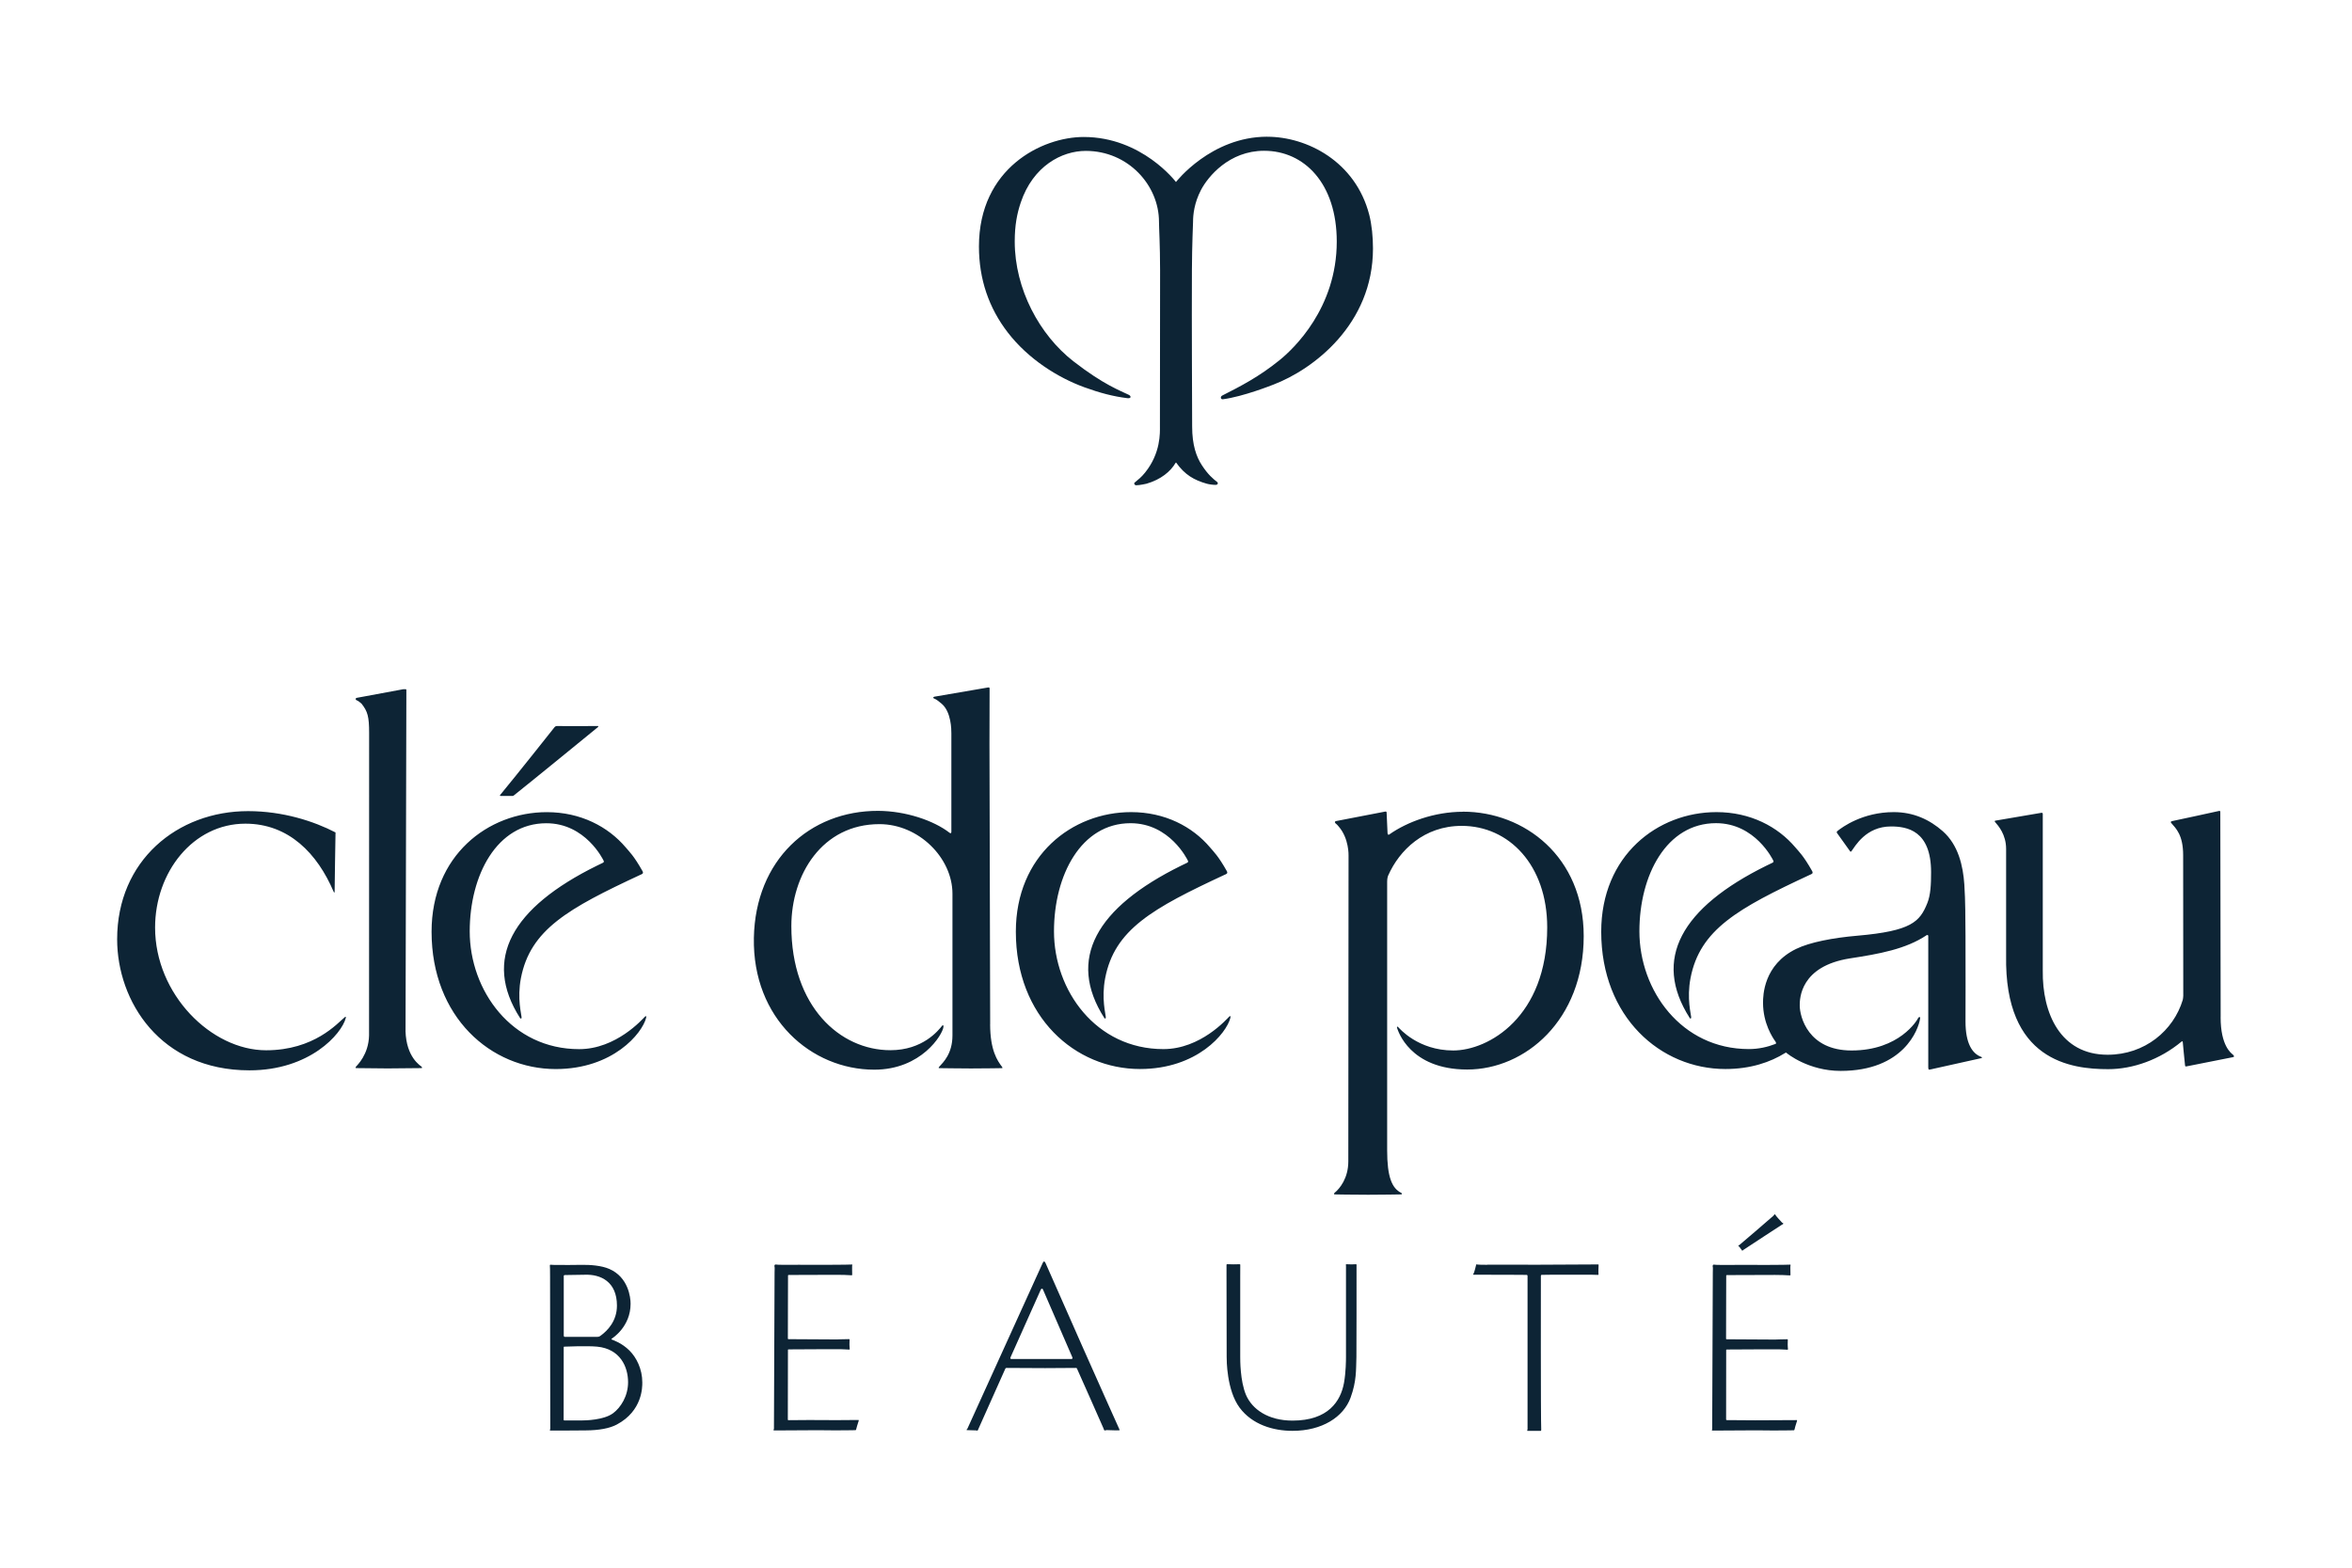 <?xml version="1.0" encoding="UTF-8"?>
<svg id="_レイヤー_2" data-name="レイヤー 2" xmlns="http://www.w3.org/2000/svg" viewBox="0 0 600 400">
  <rect width="600" height="400" fill="#fff" stroke-width="0"/>
  <g>
    <path d="m273.3,346.76h-15.28c-.37,0-.29-.31-.23-.44.07-.13,7.57-16.98,7.72-17.27.15-.31.4-.33.53-.08.11.21,7.38,17.06,7.51,17.33.13.28,0,.46-.25.46m12.25,17.92c-.08-.17-4.69-10.43-9.29-20.8-4.72-10.66-9.44-21.43-9.51-21.54-.12-.22-.22-.47-.41-.47s-.33.34-.43.57c-.11.22-19.03,41.93-19.11,42.06-.03.06-.05.13-.13.17-.05.03-.1.09-.1.13,0,.06.03.1.08.1.19,0,1.26.04,1.68.05.5.02.57,0,.83.05.24.05.23.06.36-.24.12-.25,6.84-15.32,6.91-15.47.05-.1.08-.26.39-.26.12,0,5.88.05,9.79.05,2.79,0,7.76-.05,7.82-.05.2,0,.25.02.36.28.12.26,6.66,14.96,6.72,15.16.06.2.13.52.34.52.09,0,.3-.12.73-.09,1.19.07,2.27.05,2.77.05.2,0,.36.09.2-.27m168.18-53.69c.3.31.52.59.88.96.14.14.32.13.32.24,0,.17-.23.2-.37.3-.27.19-8.96,5.82-9.84,6.44-.03.02-.14.12-.16.13-.1.13-.15.05-.17,0-.02-.05-.05-.11-.08-.14-.12-.13-.1-.12-.32-.41-.2-.29-.27-.41-.37-.47,0,0-.1-.06-.11-.07-.13-.06-.07-.16.04-.2.05-.02.13-.08.18-.12.15-.11,7.31-6.22,8.54-7.33.1-.09.18-.15.24-.25.09-.13.12-.23.25-.23.12,0,.22.29.36.44.16.16.31.4.61.71m-74.35,11.7c4.04-.03,11.75.01,12.29.01.68,0,15.68-.06,15.98-.08.23-.01.15.18.15.26-.02.21-.08,1.95-.02,2.25.03.16-.09.16-.18.16-.1,0-1.6-.05-1.82-.05-.11,0-3.12,0-6.13,0-3.01-.02-6.24.04-6.35.04-.16,0-.22.15-.22.25,0,.22-.05,36.6.09,39.27,0,.1-.01.3-.15.29-.12-.01-1.12-.01-1.39-.01-1.12,0-1.85,0-1.95,0-.1,0-.09-.02-.09-.08,0-.09.09-.12.09-.38v-39.08c0-.13-.09-.25-.22-.25-.09,0-6.3-.05-10.05-.04-.35,0-2.22,0-2.52,0-.53,0-.72,0-.95,0-.1,0-.15.01-.15-.08,0-.05.1-.18.13-.23.21-.38.58-1.94.64-2.19.05-.24.1-.13.34-.1.46.07,1.42.06,2.49.06m57.39,41.95c0-.06.13-37.9.16-39.96,0-.72.06-1.27-.02-1.51-.06-.22.05-.54.25-.52.52.05.86.08,2.08.08.89,0,2.18-.02,3.66-.01,5.43.02,12.74.01,13.77-.07.18-.01.07.26.05.36-.03.18,0,.46,0,1.09s0,1.02.02,1.14c.02.13-.08.16-.18.16-.95-.08-2.6-.12-3.8-.12-4.66,0-12.18.04-12.29.04-.08,0-.12.05-.12.17,0,.04-.02,5.14-.02,6.95,0,4.11-.02,8.93-.02,9.1,0,.13.05.16.16.16.17,0,11.79.07,12.32.07s1.59-.08,3.12-.08c.16,0,.15.12.15.17,0,.05-.03.62-.03,1.19,0,.64.07,1.02.07,1.08,0,.1.03.24-.18.23-.58,0-1.12-.09-2.19-.1,0,0-2.1,0-3.9,0-3.98.01-9.2.05-9.33.05-.14,0-.16.04-.16.16,0,.05-.02,17.68-.02,17.68,0,.13.06.17.16.17.05,0,3.93.05,7.28.05,1.89,0,10.46-.05,10.54-.05.16-.01.13.13.1.24-.01.04-.23.68-.39,1.24-.16.64-.2.73-.26.99-.02.07-.1.13-.19.13-.56,0-2.22.05-5.11.05-1.48,0-2.9-.04-4.46-.04-3.25,0-6.68.04-8.8.05-.69,0-1.19,0-1.55,0h-.81c-.08,0-.14,0-.14-.11s.09-.12.09-.26m-239.36,0c0-.06.14-37.9.16-39.96.01-.72.06-1.27-.02-1.51-.07-.22.05-.54.25-.52.51.05.85.08,2.07.08.9,0,2.18-.02,3.66-.01,5.44.02,12.75.01,13.78-.07.17-.01.06.26.04.36-.02.18,0,.46,0,1.09s0,1.02.02,1.14c.02.13-.07.16-.17.16-.95-.08-2.6-.12-3.8-.12-4.66,0-12.18.04-12.28.04-.09,0-.12.05-.12.17,0,.04-.02,5.14-.02,6.95,0,4.11-.02,8.93-.02,9.1,0,.13.05.16.16.16.16,0,11.79.07,12.32.07s1.59-.08,3.11-.08c.16,0,.15.12.15.17s-.03.62-.03,1.19c0,.64.07,1.02.07,1.08,0,.1.03.24-.17.23-.58,0-1.12-.09-2.19-.1,0,0-2.11,0-3.91,0-3.98.01-9.2.05-9.33.05-.15,0-.16.04-.16.16,0,.05-.03,17.74-.03,17.74,0,.13.06.16.16.16.05,0,2.49-.04,5.27-.04,1.55,0,3.91.03,6.98.03,2.2,0,5.54-.04,5.57-.04.16-.01.12.13.09.24-.01.04-.23.68-.39,1.24-.16.64-.2.73-.27.99-.02.07-.09.13-.18.13-.57,0-2.22.05-5.11.05-1.49,0-2.9-.04-4.47-.04-3.24,0-6.67.04-8.8.05-.68,0-1.19,0-1.55,0h-.81c-.08,0-.14,0-.14-.11s.08-.12.08-.26m115.7-42.04c.12,0,1.19.04,1.52.04.5,0,1.49-.02,1.59-.03.14-.01.18.04.18.15,0,.04-.01,1.13-.01,2.93,0,6.17,0,19.7,0,20.54,0,.72-.04,6.15,1.47,9.72,1.57,3.66,5.64,6.56,11.87,6.56,9.14,0,12.29-4.99,13.13-9.62.49-2.73.51-5.76.51-6.66v-23.18c0-.19-.11-.44.09-.44.09,0,.65.04,1.35.04.46,0,.76-.03,1.03-.04.17-.01.25.05.23.19-.02.16-.01.25-.01.31,0,2.84.01,21.83-.03,23.13-.12,3.44.06,6.15-1.49,10.42-1.81,4.96-7.29,8.46-14.81,8.46-4.96,0-10.28-1.6-13.48-5.89-3.36-4.5-3.32-12.33-3.32-13,0-2.65-.02-15.11-.04-20.53,0-1.38,0-2.76,0-2.88,0-.15.01-.22.21-.2m-156.76,38.05c-2.34,1.7-6.93,1.8-7.99,1.8h-4.36c-.23,0-.2-.21-.2-.34s.02-17.93.02-18.35c0-.11.04-.14.16-.14,0,0,5.83-.25,8.39,0,5.85.58,7.87,5.13,7.87,9.08,0,3.47-1.82,6.44-3.88,7.95m-12.54-34.97c0-.24.12-.34.33-.33.15,0,3.7-.04,5.05-.08,4.03-.15,8.2,1.75,8.2,7.88,0,3.96-2.45,6.41-4.07,7.6-.26.19-.42.37-.97.37h-8.27c-.21,0-.26-.15-.26-.49v-14.96Zm-3.4,39.35s1.49-.01,3.04,0c1.97.01,3.68-.03,5.92-.04,3.45-.02,6.13-.51,7.99-1.5,6.58-3.5,6.5-9.63,6.5-10.74,0-3.46-1.52-6.38-3.26-8.12-1.96-1.96-4.15-2.67-4.52-2.82-.13-.06-.12-.16.04-.27.18-.13,4.75-3.03,4.75-8.86,0-1.69-.6-6.79-5.43-8.89-2.01-.87-4.85-1.09-7.29-1.04-2.45.06-3.95.02-5.68.02-.95,0-1.52,0-1.97-.05-.2-.03-.24.09-.22.24.03.27.05,1.23.05,2.74s.05,38.68.05,38.79c0,.26-.09.33-.09.46,0,.1.08.1.12.1m312.55-98.68c-2.04.79-4.33,1.32-6.81,1.32-17.21,0-27.93-14.94-27.93-30.05,0-14.31,6.9-27.59,19.54-27.59,10,0,14.48,9.28,14.59,9.5.17.34.1.44-.21.61-.27.15-.98.47-1.47.71-21.75,10.73-29.2,23.87-19.62,38.88.19.3.39.19.38-.23-.01-.57-1.17-4.7-.17-9.93,2.38-12.39,12.05-17.8,30.51-26.39.34-.16.88-.27.51-.94-2.22-3.93-3.35-4.93-4.26-6.01-4.5-5.33-11.52-9.02-20.14-9.02-15.01,0-29.4,11.05-29.4,30.51,0,21.78,15.14,35.04,31.68,35.04,6.45,0,11.49-1.76,15.22-4.08.16-.11.25-.14.33-.06.2.19,5.61,4.62,13.85,4.62,16.01,0,19.87-10.53,20.27-13.38.08-.55-.37-.41-.51-.09-.2.48-4.75,8.26-16.98,8.26-11.07,0-13.22-8.61-13.22-11.49,0-1.71.09-10.04,12.89-12.02,7.36-1.13,14.16-2.34,19.49-5.91.14-.09.41-.07.41.2v33.51c0,.65.15.65.51.56.32-.08,10.95-2.43,13.04-2.9.23-.05.18-.23,0-.3-2.35-.84-4.05-3.49-4.05-9.04,0-.95.05-15.48,0-21.82-.04-4.36-.01-8.84-.3-13.16-.32-4.74-1.54-10.09-5.49-13.57-3.32-2.92-7.4-4.88-12.51-4.88-7.92,0-13.16,3.83-14.4,4.85-.3.25-.04.53-.04.53l3.28,4.59s.16.26.33.05c.96-1.28,3.69-6.36,10.12-6.36,4.09,0,10.23,1.02,10.23,11.66,0,3.11-.12,5.82-.96,7.9-1.91,4.75-4.04,7.11-17.79,8.31-6.29.54-12.17,1.67-15.66,3.37-8.33,4.05-8.46,11.9-8.46,13.76,0,5.2,2.42,8.84,3.15,9.86.12.16.3.51.05.61m-171.23-6.61c.19.3.38.19.37-.23,0-.57-1.17-4.7-.16-9.93,2.38-12.39,12.04-17.8,30.51-26.39.34-.16.88-.27.51-.94-2.22-3.93-3.36-4.93-4.26-6.01-4.5-5.33-11.53-9.02-20.15-9.02-15.01,0-29.4,11.05-29.4,30.51,0,21.78,15.13,35.04,31.67,35.04,14.63,0,22.07-9.14,23.05-13.03.11-.43.02-.65-.32-.31-.57.56-7.27,8.26-16.75,8.26-17.2,0-27.92-14.94-27.92-30.05,0-14.31,6.9-27.59,19.53-27.59,10.01,0,14.49,9.28,14.6,9.5.18.34.1.44-.2.61-.28.15-.99.47-1.47.71-21.75,10.73-29.21,23.87-19.62,38.88m-149.03,0c.2.3.39.19.37-.23-.01-.57-1.17-4.7-.17-9.93,2.39-12.39,12.06-17.8,30.51-26.39.34-.16.88-.27.5-.94-2.21-3.93-3.35-4.93-4.25-6.01-4.51-5.33-11.53-9.02-20.15-9.02-15.01,0-29.4,11.05-29.4,30.51,0,21.78,15.14,35.04,31.67,35.04,14.63,0,22.07-9.14,23.05-13.03.11-.43.02-.65-.32-.31-.56.56-7.28,8.26-16.75,8.26-17.21,0-27.92-14.94-27.92-30.05,0-14.31,6.9-27.59,19.54-27.59,10.01,0,14.48,9.28,14.59,9.5.18.34.1.44-.2.61-.28.15-.98.47-1.47.71-21.75,10.73-29.2,23.87-19.62,38.88m19.87-74.51c-1.27,0-7.45.06-10.44,0-.3,0-.5.15-.6.26-.19.24-9.49,11.99-13.9,17.33-.15.18,0,.25.09.25h3.09c.12,0,.23-.07.27-.1,4.15-3.28,21.31-17.31,21.49-17.46.08-.07.2-.29-.01-.29m220.69,21.89c-7.32,0-14.28,2.6-18.82,5.8-.29.21-.42-.12-.43-.34,0-.23-.24-5.31-.24-5.31,0,0-.03-.26-.34-.2-1.78.36-11.91,2.29-12.48,2.41-.62.12-.34.53-.08.71s.66.68.66.68c2.69,3.06,2.53,7.43,2.53,7.43,0,18.31-.07,77.08-.06,78.04,0,4.26-2.18,6.95-3.51,8.01-.12.11-.22.4,0,.4.11,0,4.38.09,8.57.09,3.85,0,7.66-.08,8.46-.09.22,0,.16-.3,0-.38-2.39-1.16-3.61-4.08-3.61-10.84v-68.54c0-.96.19-1.43.29-1.66,2.82-6.36,9.12-12.61,18.73-12.61,12.04,0,21.81,10,21.81,25.91,0,22.87-15,31.4-23.97,31.4s-13.72-5.64-14.05-5.96c-.26-.25-.43-.13-.21.41.15.35,3.07,10.41,17.83,10.41s29.71-12.57,29.71-34.05c0-20.29-15.19-31.74-30.81-31.74m-120.6,54.22c0-4.12-.18-71.55-.18-71.55l.03-14.02s.09-.43-.39-.34c-2.2.38-13.19,2.25-13.69,2.35-.39.08-.39.41.08.54.35.09,1.34.87,1.79,1.27,2.44,2.1,2.46,6.58,2.46,7.53,0,.52,0,25.13,0,25.13,0,0,.02.63-.49.23-4.02-3.11-11.17-5.54-18.16-5.57-17.56-.05-31.35,12.59-31.73,32.39-.39,20.65,14.68,33.65,30.72,33.65,12.02,0,17.44-8.97,17.64-10.91.06-.57-.22-.46-.34-.3-.95,1.2-4.93,6.24-13.19,6.24-12.92,0-25.27-11.21-25.27-31.66,0-13.17,7.87-26.02,22.47-26.02,10.03,0,18.63,8.61,18.63,17.77v36.14c0,4.71-2.42,6.93-3.33,7.94-.24.26-.26.41-.02.41,1.1,0,4.61.08,8.05.08,3.96,0,7.84-.08,7.89-.08.24,0,.21-.13,0-.41-1.07-1.43-2.98-4.06-2.98-10.81m-149.13,1.72l.21-87s0-.18-.17-.18h-.64c-.08,0-10.31,1.92-10.29,1.91,0,0-.99.16-1.48.27-.57.11-.36.59-.05.66.36.09,1.21.86,1.21.86,1.55,1.99,1.92,3.24,1.92,7.53l-.02,77.09c-.1,4.93-3.09,7.67-3.28,7.92-.18.24-.27.43.02.43.23,0,7.99.08,7.99.08,0,0,8.33-.08,8.6-.08s.26-.15.02-.4c-.25-.25-3.86-2.33-4.05-9.1m463.05-3.51l-.09-52.33s.01-.36-.26-.29c-1.73.4-11.21,2.44-11.82,2.56-.67.12-.62.32-.41.56,1.17,1.36,3.01,3.02,3.01,8.18,0,0,.03,32.64.03,35.86,0,.29-.08.89-.13,1.07-2.36,7.8-9.65,13.99-19.17,13.99-12.04,0-16.7-10.56-16.54-21.51v-39.96s.02-.32-.36-.26c-1.95.32-11.44,1.94-11.68,1.99-.27.05-.29.16-.1.39.79.92,2.79,3.13,2.79,6.85v27.14c-.49,26.96,16.63,29.04,26.03,29.04,6.29,0,13.17-2.41,18.74-7.05.22-.19.29.04.3.19.02.14.39,4.32.56,5.74.05.41.05.47.43.4,1.9-.4,10.76-2.14,11.8-2.34.4-.07.34-.35,0-.64-.48-.41-3.14-2.28-3.14-9.55m-478.57.01c.28-.23.38-.12.3.17-1.04,4.09-9.19,13.37-24.58,13.37-22.82,0-33.75-17.71-33.75-33.44,0-20.06,15.34-32.7,33.4-32.7,8.91,0,16.85,2.6,22.31,5.44,0,0-.25,14.73-.23,15.01.03.37-.11.44-.25.12-4.13-9.71-11.43-17.37-22.51-17.37-13.38,0-23.04,12.4-23.04,26.51,0,17.05,14.36,31.31,28.31,31.31,12.29,0,18.24-6.92,20.04-8.41" fill="#0d2435" stroke-width="0"/>
    <path d="m323.27,34.89c10.13,0,22.51,6.29,26.03,19.92.65,2.55.95,5.66.95,8.59,0,19.39-15.28,30.86-25.34,34.71-.41.16-7.84,3.11-12.95,3.76-.6.07-.71-.68-.16-.95,4.72-2.39,9.38-4.79,14.6-9.01,3.58-2.89,14.61-13.28,14.61-30.27,0-14.84-8.29-23.17-18.53-23.17-8.93,0-14.33,6.61-16.1,9.99-1.75,3.35-2.03,6.37-2.03,8.14,0,.57-.26,5.59-.29,12.33-.07,13.92.06,35.19.06,39.91s1.09,7.73,2.46,9.83c1.59,2.46,2.89,3.5,3.95,4.34.23.18.2.71-.43.71s-1.64-.13-2.24-.3c-3.24-.91-5.61-2.28-7.79-5.34-.05-.08-.11-.08-.16,0-1.3,2.23-3.76,4.27-7.43,5.34,0,0-1.76.4-2.61.4-.45,0-.68-.48-.42-.69.98-.81,1.72-1.38,2.67-2.56,4.02-5,3.78-10.2,3.78-11.76,0-1.81.04-24.99.04-39.8,0-6.52-.28-10.85-.28-12.43,0-9.28-7.83-18.08-18.68-18.08-6.14,0-13.45,3.88-16.58,13.16-.95,2.81-1.54,5.82-1.54,9.96,0,12.18,6.38,23.88,14.95,30.55,7.81,6.07,12.08,7.54,14.17,8.58.54.26.73.98-.43.84-3.5-.43-6.99-1.34-10.94-2.78-6.81-2.49-14.29-7.2-19.51-13.96-4.85-6.28-7.37-13.64-7.37-21.95,0-20.01,16.11-27.95,26.71-27.95,14.9,0,23.55,11.49,23.55,11.49,0,0,8.93-11.56,23.27-11.56" fill="#0d2435" stroke-width="0"/>
  </g>
</svg>